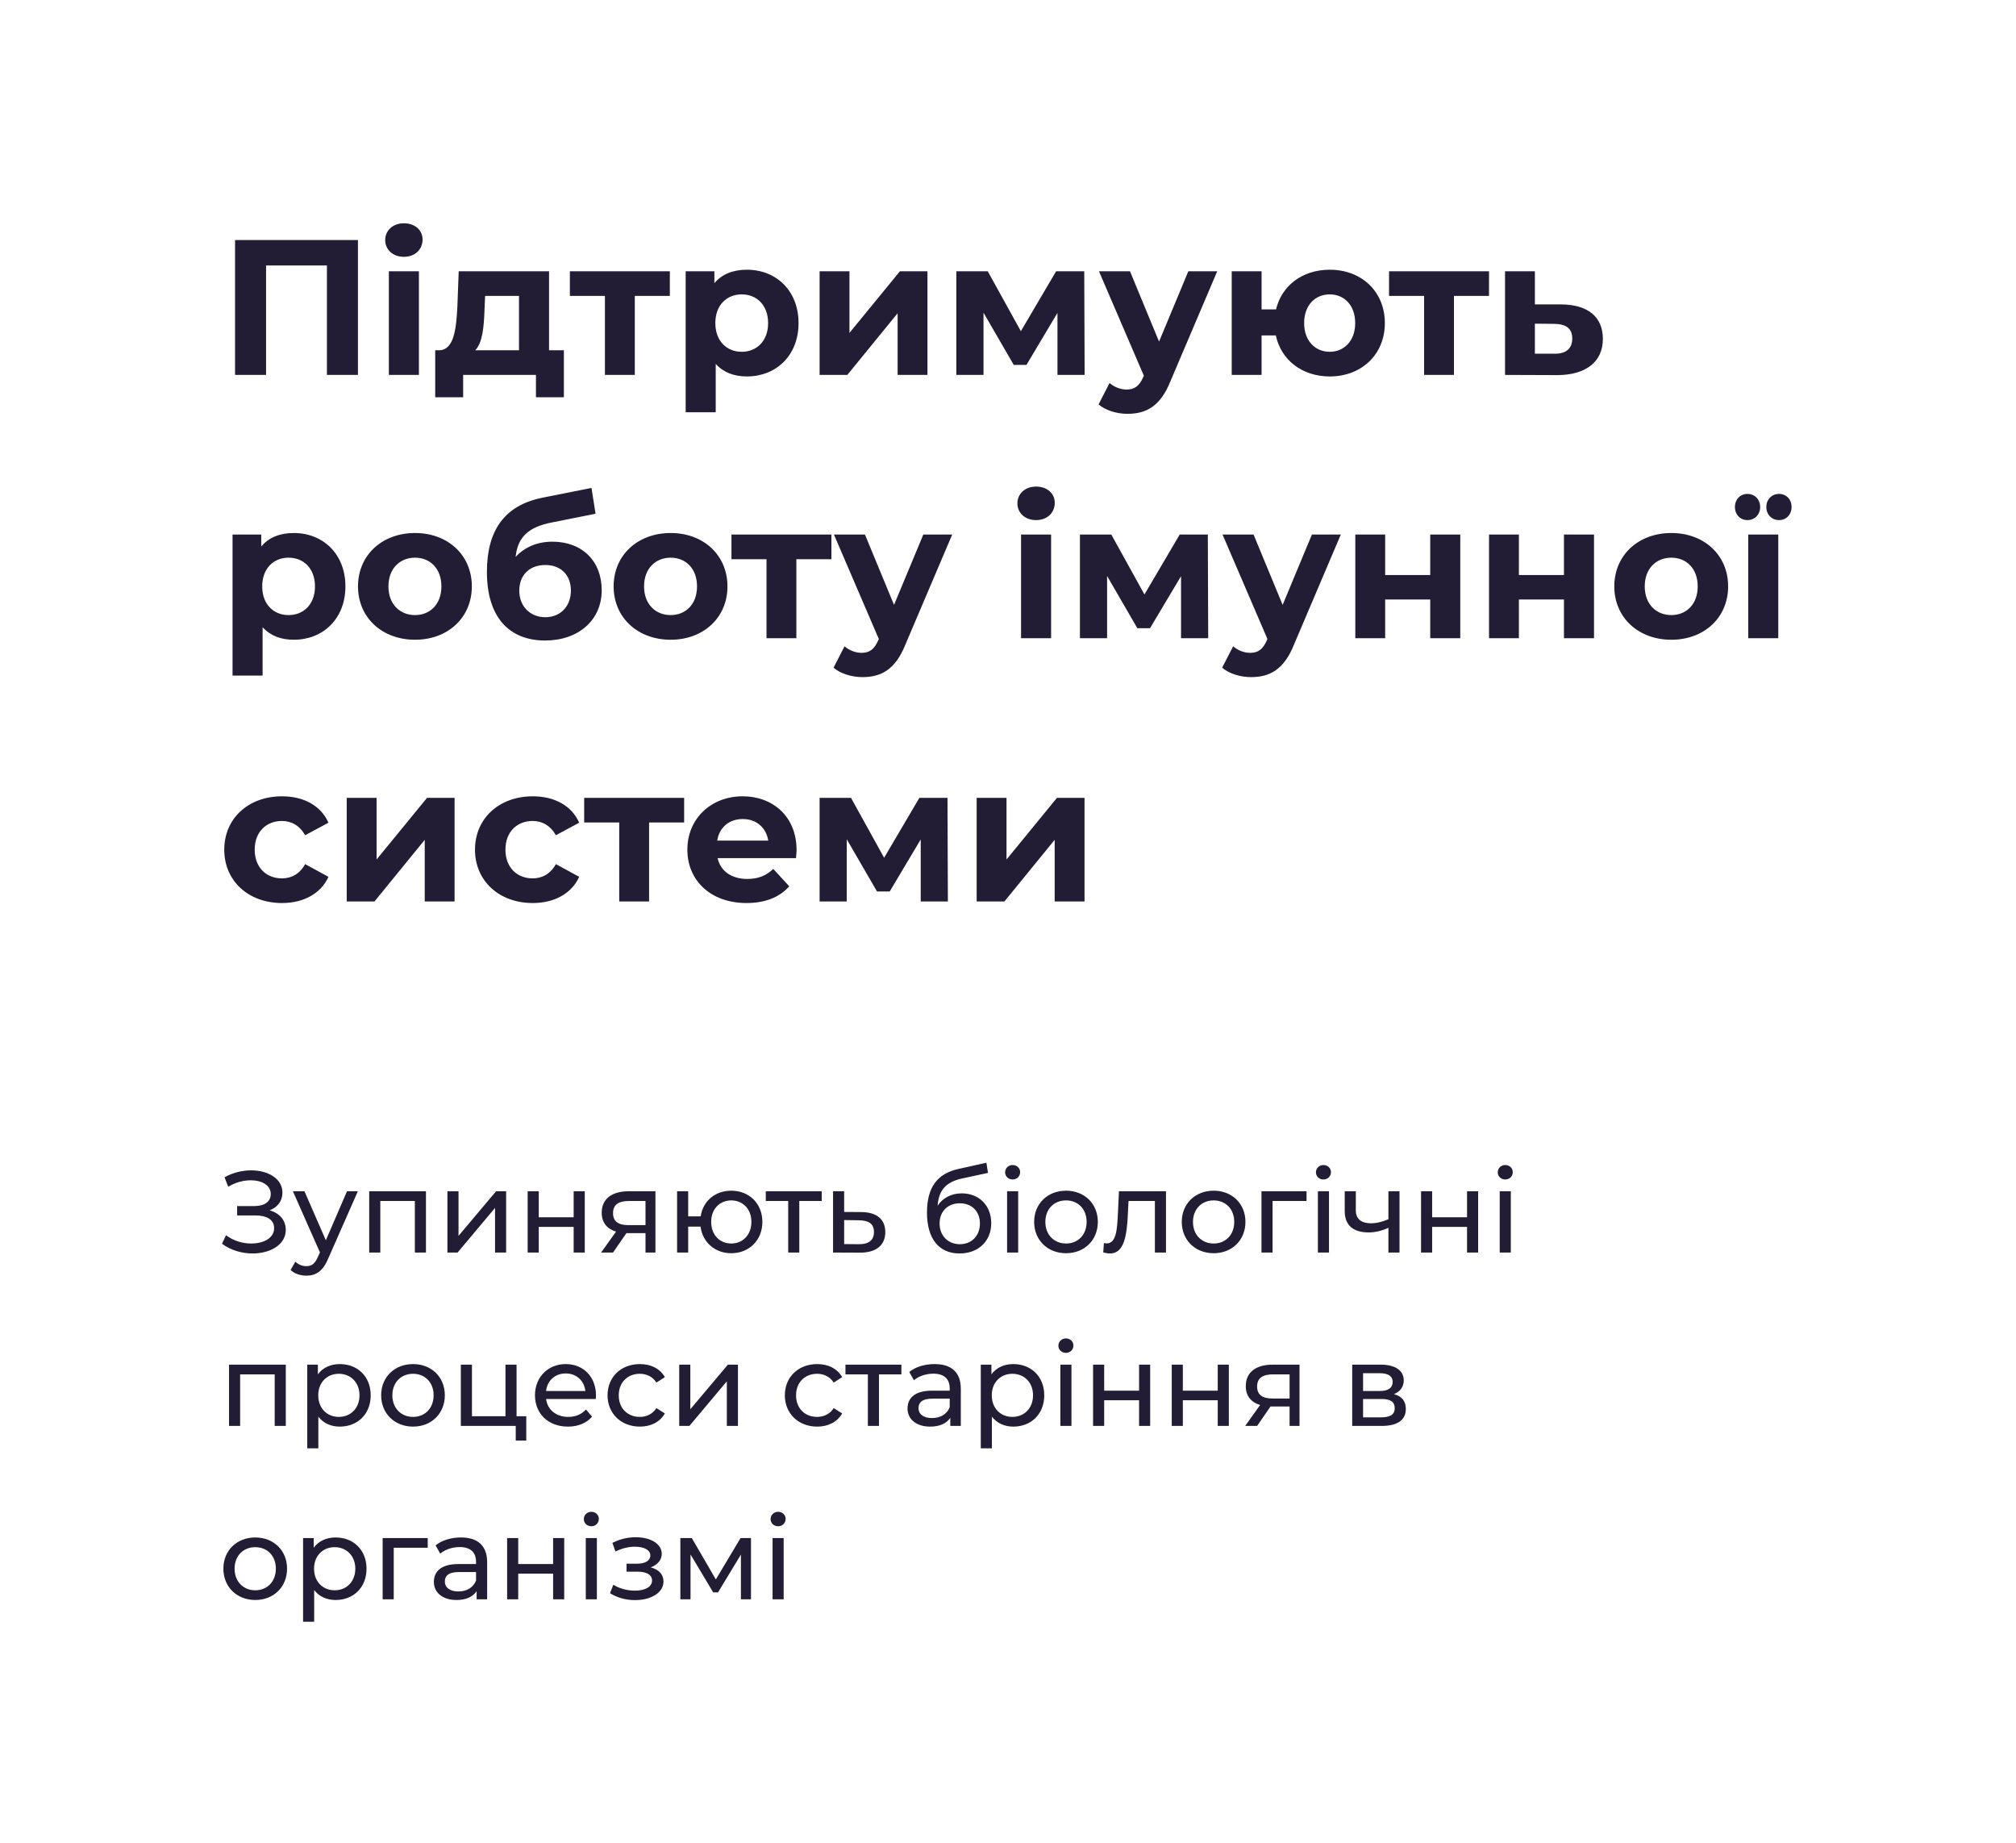 <?xml version="1.0" encoding="UTF-8"?> <svg xmlns="http://www.w3.org/2000/svg" width="314" height="287" viewBox="0 0 314 287" fill="none"> <g filter="url(#filter0_d)"> <path d="M41.992 184.477C43.234 184.009 43.99 183.019 43.99 181.723C43.99 179.527 41.74 178.249 39.112 178.249C37.744 178.249 36.286 178.591 34.972 179.329L35.548 180.805C36.664 180.121 37.924 179.797 39.058 179.797C40.786 179.797 42.172 180.571 42.172 181.939C42.172 183.109 41.218 183.811 39.616 183.811H36.934V185.269H39.742C41.596 185.269 42.694 185.953 42.694 187.249C42.694 188.797 41.056 189.643 39.13 189.643C37.798 189.643 36.34 189.229 35.206 188.347L34.576 189.679C35.98 190.723 37.726 191.191 39.346 191.191C42.082 191.191 44.512 189.841 44.512 187.519C44.512 186.025 43.558 184.909 41.992 184.477ZM54.045 181.507L50.751 189.139L47.421 181.507H45.621L49.833 191.029L49.527 191.695C49.059 192.793 48.537 193.171 47.709 193.171C47.061 193.171 46.467 192.919 45.999 192.469L45.261 193.765C45.855 194.341 46.791 194.647 47.709 194.647C49.167 194.647 50.265 194.017 51.111 192.001L55.737 181.507H54.045ZM57.506 181.507V191.047H59.234V183.019H64.616V191.047H66.344V181.507H57.506ZM69.688 191.047H71.272L77.104 184.099V191.047H78.832V181.507H77.266L71.416 188.455V181.507H69.688V191.047ZM82.186 191.047H83.914V187.051H89.35V191.047H91.078V181.507H89.35V185.557H83.914V181.507H82.186V191.047ZM97.912 181.507C95.356 181.507 93.718 182.641 93.718 184.855C93.718 186.367 94.528 187.357 95.95 187.789L93.628 191.047H95.482L97.57 188.023H97.768H100.54V191.047H102.088V181.507H97.912ZM95.482 184.909C95.482 183.577 96.382 183.019 97.966 183.019H100.54V186.781H97.894C96.292 186.781 95.482 186.187 95.482 184.909ZM113.901 181.417C111.399 181.417 109.491 183.019 109.131 185.413H107.187V181.507H105.459V191.047H107.187V187.015H109.113C109.437 189.463 111.363 191.155 113.901 191.155C116.691 191.155 118.743 189.121 118.743 186.277C118.743 183.415 116.691 181.417 113.901 181.417ZM113.901 189.643C112.119 189.643 110.769 188.329 110.769 186.277C110.769 184.243 112.119 182.929 113.901 182.929C115.665 182.929 117.033 184.243 117.033 186.277C117.033 188.329 115.665 189.643 113.901 189.643ZM127.985 181.507H119.273V183.019H122.765V191.047H124.493V183.019H127.985V181.507ZM134.162 184.747L131.48 184.729V181.507H129.752V191.047L133.892 191.065C136.448 191.083 137.888 189.931 137.888 187.861C137.888 185.899 136.592 184.765 134.162 184.747ZM133.748 189.751L131.48 189.733V185.989L133.748 186.025C135.332 186.043 136.124 186.583 136.124 187.843C136.124 189.121 135.314 189.769 133.748 189.751ZM149.8 181.831C148.198 181.831 146.848 182.533 146.038 183.757C146.218 181.273 147.388 180.049 149.872 179.509L153.886 178.645L153.634 177.061L149.278 178.033C145.984 178.753 144.382 180.895 144.382 184.837C144.382 188.851 146.2 191.191 149.458 191.191C152.374 191.191 154.39 189.283 154.39 186.475C154.39 183.739 152.5 181.831 149.8 181.831ZM149.494 189.751C147.658 189.751 146.344 188.419 146.344 186.529C146.344 184.639 147.622 183.379 149.494 183.379C151.366 183.379 152.626 184.639 152.626 186.529C152.626 188.419 151.348 189.751 149.494 189.751ZM157.722 179.671C158.406 179.671 158.892 179.167 158.892 178.519C158.892 177.907 158.388 177.421 157.722 177.421C157.056 177.421 156.552 177.925 156.552 178.555C156.552 179.185 157.056 179.671 157.722 179.671ZM156.858 191.047H158.586V181.507H156.858V191.047ZM166.041 191.155C168.903 191.155 170.991 189.121 170.991 186.277C170.991 183.433 168.903 181.417 166.041 181.417C163.179 181.417 161.073 183.433 161.073 186.277C161.073 189.121 163.179 191.155 166.041 191.155ZM166.041 189.643C164.205 189.643 162.819 188.311 162.819 186.277C162.819 184.243 164.205 182.929 166.041 182.929C167.877 182.929 169.245 184.243 169.245 186.277C169.245 188.311 167.877 189.643 166.041 189.643ZM174.28 181.507L174.118 185.035C173.992 187.285 173.92 189.625 172.372 189.625C172.246 189.625 172.102 189.607 171.94 189.571L171.832 191.029C172.228 191.137 172.57 191.191 172.894 191.191C175.054 191.191 175.504 188.509 175.666 185.143L175.774 183.019H179.878V191.047H181.606V181.507H174.28ZM189.033 191.155C191.895 191.155 193.983 189.121 193.983 186.277C193.983 183.433 191.895 181.417 189.033 181.417C186.171 181.417 184.065 183.433 184.065 186.277C184.065 189.121 186.171 191.155 189.033 191.155ZM189.033 189.643C187.197 189.643 185.811 188.311 185.811 186.277C185.811 184.243 187.197 182.929 189.033 182.929C190.869 182.929 192.237 184.243 192.237 186.277C192.237 188.311 190.869 189.643 189.033 189.643ZM203.499 181.507H196.479V191.047H198.207V183.019H203.499V181.507ZM206.132 179.671C206.816 179.671 207.302 179.167 207.302 178.519C207.302 177.907 206.798 177.421 206.132 177.421C205.466 177.421 204.962 177.925 204.962 178.555C204.962 179.185 205.466 179.671 206.132 179.671ZM205.268 191.047H206.996V181.507H205.268V191.047ZM216.251 181.507V185.863C215.333 186.259 214.397 186.493 213.533 186.493C212.075 186.493 211.175 185.845 211.175 184.495V181.507H209.447V184.603C209.447 186.871 210.851 187.915 213.173 187.915C214.235 187.915 215.279 187.645 216.251 187.195V191.047H217.979V181.507H216.251ZM221.334 191.047H223.062V187.051H228.498V191.047H230.226V181.507H228.498V185.557H223.062V181.507H221.334V191.047ZM234.45 179.671C235.134 179.671 235.62 179.167 235.62 178.519C235.62 177.907 235.116 177.421 234.45 177.421C233.784 177.421 233.28 177.925 233.28 178.555C233.28 179.185 233.784 179.671 234.45 179.671ZM233.586 191.047H235.314V181.507H233.586V191.047ZM35.674 208.507V218.047H37.402V210.019H42.784V218.047H44.512V208.507H35.674ZM52.914 208.417C51.51 208.417 50.286 208.957 49.512 210.019V208.507H47.856V221.539H49.584V216.607C50.376 217.633 51.564 218.155 52.914 218.155C55.704 218.155 57.738 216.211 57.738 213.277C57.738 210.361 55.704 208.417 52.914 208.417ZM52.77 216.643C50.952 216.643 49.566 215.311 49.566 213.277C49.566 211.261 50.952 209.929 52.77 209.929C54.606 209.929 55.992 211.261 55.992 213.277C55.992 215.311 54.606 216.643 52.77 216.643ZM64.334 218.155C67.196 218.155 69.284 216.121 69.284 213.277C69.284 210.433 67.196 208.417 64.334 208.417C61.472 208.417 59.366 210.433 59.366 213.277C59.366 216.121 61.472 218.155 64.334 218.155ZM64.334 216.643C62.498 216.643 61.112 215.311 61.112 213.277C61.112 211.243 62.498 209.929 64.334 209.929C66.17 209.929 67.538 211.243 67.538 213.277C67.538 215.311 66.17 216.643 64.334 216.643ZM80.456 216.535V208.507H78.728V216.535H73.507V208.507H71.779V218.047H80.329V220.333H81.968V216.535H80.456ZM92.829 213.331C92.829 210.397 90.867 208.417 88.113 208.417C85.359 208.417 83.325 210.451 83.325 213.277C83.325 216.121 85.377 218.155 88.455 218.155C90.039 218.155 91.353 217.615 92.217 216.607L91.263 215.491C90.561 216.265 89.625 216.643 88.509 216.643C86.619 216.643 85.269 215.527 85.053 213.853H92.793C92.811 213.691 92.829 213.475 92.829 213.331ZM88.113 209.875C89.787 209.875 90.993 211.009 91.173 212.611H85.053C85.233 210.991 86.457 209.875 88.113 209.875ZM99.668 218.155C101.378 218.155 102.8 217.435 103.556 216.103L102.242 215.275C101.63 216.211 100.694 216.643 99.65 216.643C97.778 216.643 96.374 215.347 96.374 213.277C96.374 211.243 97.778 209.929 99.65 209.929C100.694 209.929 101.63 210.361 102.242 211.297L103.556 210.451C102.8 209.119 101.378 208.417 99.668 208.417C96.734 208.417 94.628 210.433 94.628 213.277C94.628 216.121 96.734 218.155 99.668 218.155ZM105.793 218.047H107.377L113.209 211.099V218.047H114.937V208.507H113.371L107.521 215.455V208.507H105.793V218.047ZM127.283 218.155C128.993 218.155 130.415 217.435 131.171 216.103L129.857 215.275C129.245 216.211 128.309 216.643 127.265 216.643C125.393 216.643 123.989 215.347 123.989 213.277C123.989 211.243 125.393 209.929 127.265 209.929C128.309 209.929 129.245 210.361 129.857 211.297L131.171 210.451C130.415 209.119 128.993 208.417 127.283 208.417C124.349 208.417 122.243 210.433 122.243 213.277C122.243 216.121 124.349 218.155 127.283 218.155ZM140.395 208.507H131.683V210.019H135.175V218.047H136.903V210.019H140.395V208.507ZM145.564 208.417C144.034 208.417 142.612 208.849 141.622 209.641L142.342 210.937C143.08 210.307 144.232 209.911 145.366 209.911C147.076 209.911 147.922 210.757 147.922 212.215V212.557H145.186C142.342 212.557 141.352 213.817 141.352 215.347C141.352 217.003 142.72 218.155 144.88 218.155C146.374 218.155 147.436 217.651 148.012 216.787V218.047H149.65V212.287C149.65 209.677 148.174 208.417 145.564 208.417ZM145.168 216.823C143.854 216.823 143.062 216.229 143.062 215.275C143.062 214.465 143.548 213.799 145.258 213.799H147.922V215.131C147.49 216.229 146.464 216.823 145.168 216.823ZM157.82 208.417C156.416 208.417 155.192 208.957 154.418 210.019V208.507H152.762V221.539H154.49V216.607C155.282 217.633 156.47 218.155 157.82 218.155C160.61 218.155 162.644 216.211 162.644 213.277C162.644 210.361 160.61 208.417 157.82 208.417ZM157.676 216.643C155.858 216.643 154.472 215.311 154.472 213.277C154.472 211.261 155.858 209.929 157.676 209.929C159.512 209.929 160.898 211.261 160.898 213.277C160.898 215.311 159.512 216.643 157.676 216.643ZM166.018 206.671C166.702 206.671 167.188 206.167 167.188 205.519C167.188 204.907 166.684 204.421 166.018 204.421C165.352 204.421 164.848 204.925 164.848 205.555C164.848 206.185 165.352 206.671 166.018 206.671ZM165.154 218.047H166.882V208.507H165.154V218.047ZM170.252 218.047H171.98V214.051H177.416V218.047H179.144V208.507H177.416V212.557H171.98V208.507H170.252V218.047ZM182.504 218.047H184.232V214.051H189.668V218.047H191.396V208.507H189.668V212.557H184.232V208.507H182.504V218.047ZM198.23 208.507C195.674 208.507 194.036 209.641 194.036 211.855C194.036 213.367 194.846 214.357 196.268 214.789L193.946 218.047H195.8L197.888 215.023H198.086H200.858V218.047H202.406V208.507H198.23ZM195.8 211.909C195.8 210.577 196.7 210.019 198.284 210.019H200.858V213.781H198.212C196.61 213.781 195.8 213.187 195.8 211.909ZM217.11 213.097C218.064 212.719 218.64 211.981 218.64 210.955C218.64 209.389 217.29 208.507 215.04 208.507H210.612V218.047H215.202C217.74 218.047 218.964 217.075 218.964 215.419C218.964 214.213 218.37 213.421 217.11 213.097ZM212.304 209.839H214.896C216.21 209.839 216.912 210.289 216.912 211.207C216.912 212.125 216.21 212.611 214.896 212.611H212.304V209.839ZM215.076 216.715H212.304V213.853H215.184C216.606 213.853 217.236 214.321 217.236 215.311C217.236 216.283 216.498 216.715 215.076 216.715ZM39.76 245.155C42.622 245.155 44.71 243.121 44.71 240.277C44.71 237.433 42.622 235.417 39.76 235.417C36.898 235.417 34.792 237.433 34.792 240.277C34.792 243.121 36.898 245.155 39.76 245.155ZM39.76 243.643C37.924 243.643 36.538 242.311 36.538 240.277C36.538 238.243 37.924 236.929 39.76 236.929C41.596 236.929 42.964 238.243 42.964 240.277C42.964 242.311 41.596 243.643 39.76 243.643ZM52.263 235.417C50.859 235.417 49.635 235.957 48.861 237.019V235.507H47.205V248.539H48.933V243.607C49.725 244.633 50.913 245.155 52.263 245.155C55.053 245.155 57.087 243.211 57.087 240.277C57.087 237.361 55.053 235.417 52.263 235.417ZM52.119 243.643C50.301 243.643 48.915 242.311 48.915 240.277C48.915 238.261 50.301 236.929 52.119 236.929C53.955 236.929 55.341 238.261 55.341 240.277C55.341 242.311 53.955 243.643 52.119 243.643ZM66.618 235.507H59.598V245.047H61.326V237.019H66.618V235.507ZM71.789 235.417C70.259 235.417 68.837 235.849 67.847 236.641L68.567 237.937C69.305 237.307 70.457 236.911 71.591 236.911C73.301 236.911 74.147 237.757 74.147 239.215V239.557H71.411C68.567 239.557 67.577 240.817 67.577 242.347C67.577 244.003 68.945 245.155 71.105 245.155C72.599 245.155 73.661 244.651 74.237 243.787V245.047H75.875V239.287C75.875 236.677 74.399 235.417 71.789 235.417ZM71.393 243.823C70.079 243.823 69.287 243.229 69.287 242.275C69.287 241.465 69.773 240.799 71.483 240.799H74.147V242.131C73.715 243.229 72.689 243.823 71.393 243.823ZM78.987 245.047H80.715V241.051H86.15V245.047H87.879V235.507H86.15V239.557H80.715V235.507H78.987V245.047ZM92.103 233.671C92.787 233.671 93.272 233.167 93.272 232.519C93.272 231.907 92.769 231.421 92.103 231.421C91.436 231.421 90.933 231.925 90.933 232.555C90.933 233.185 91.436 233.671 92.103 233.671ZM91.239 245.047H92.966V235.507H91.239V245.047ZM101.344 240.079C102.388 239.701 103.072 238.927 103.072 237.973C103.072 236.425 101.362 235.381 99.04 235.381C97.816 235.381 96.628 235.633 95.386 236.263L95.854 237.595C96.898 237.109 97.888 236.857 98.86 236.857C100.318 236.857 101.29 237.361 101.29 238.225C101.29 239.035 100.48 239.503 99.202 239.503H97.582V240.745H99.328C100.732 240.745 101.56 241.249 101.56 242.131C101.56 243.103 100.498 243.697 98.878 243.697C97.708 243.697 96.448 243.373 95.53 242.779L95.008 244.093C96.07 244.777 97.474 245.173 98.896 245.173C101.434 245.173 103.342 244.003 103.342 242.275C103.342 241.177 102.622 240.403 101.344 240.079ZM115.347 235.507L111.495 241.951L107.751 235.507H105.969V245.047H107.553V238.063L111.081 243.967H111.837L115.401 238.081V245.047H116.967V235.507H115.347ZM121.194 233.671C121.878 233.671 122.364 233.167 122.364 232.519C122.364 231.907 121.86 231.421 121.194 231.421C120.528 231.421 120.024 231.925 120.024 232.555C120.024 233.185 120.528 233.671 121.194 233.671ZM120.33 245.047H122.058V235.507H120.33V245.047Z" fill="#221C35"></path> </g> <g filter="url(#filter1_d)"> <path d="M36.61 33.382V54.382H41.44V37.342H50.92V54.382H55.75V33.382H36.61ZM62.906 35.992C64.646 35.992 65.816 34.852 65.816 33.292C65.816 31.852 64.646 30.772 62.906 30.772C61.166 30.772 59.996 31.912 59.996 33.382C59.996 34.852 61.166 35.992 62.906 35.992ZM60.566 54.382H65.246V38.242H60.566V54.382ZM85.516 50.542V38.242H71.446L71.236 43.822C71.056 47.332 70.666 50.482 68.446 50.542H67.786V57.862H72.136V54.382H83.476V57.862H87.826V50.542H85.516ZM75.466 44.152L75.556 42.082H80.836V50.542H74.026C75.166 49.342 75.376 46.882 75.466 44.152ZM104.331 38.242H88.761V42.082H94.222V54.382H98.871V42.082H104.331V38.242ZM116.336 38.002C114.176 38.002 112.436 38.692 111.266 40.102V38.242H106.796V60.202H111.476V52.672C112.676 53.992 114.326 54.622 116.336 54.622C120.866 54.622 124.376 51.382 124.376 46.312C124.376 41.242 120.866 38.002 116.336 38.002ZM115.526 50.782C113.186 50.782 111.416 49.102 111.416 46.312C111.416 43.522 113.186 41.842 115.526 41.842C117.866 41.842 119.636 43.522 119.636 46.312C119.636 49.102 117.866 50.782 115.526 50.782ZM127.656 54.382H131.976L139.806 44.782V54.382H144.456V38.242H140.166L132.306 47.842V38.242H127.656V54.382ZM168.935 54.382L168.875 38.242H164.495L159.005 47.572L153.845 38.242H148.955V54.382H153.185V44.692L157.895 52.822H159.875L164.705 44.722V54.382H168.935ZM185.088 38.242L180.528 49.192L175.998 38.242H171.168L178.158 54.502L178.098 54.652C177.468 56.092 176.748 56.662 175.458 56.662C174.528 56.662 173.538 56.272 172.818 55.642L171.108 58.972C172.158 59.902 173.958 60.442 175.608 60.442C178.518 60.442 180.738 59.272 182.298 55.372L189.588 38.242H185.088ZM207.116 38.002C202.856 38.002 199.646 40.462 198.746 44.182H196.496V38.242H191.846V54.382H196.496V48.232H198.716C199.526 52.042 202.796 54.622 207.116 54.622C212.096 54.622 215.696 51.172 215.696 46.312C215.696 41.422 212.096 38.002 207.116 38.002ZM207.116 50.782C204.866 50.782 203.126 49.102 203.126 46.312C203.126 43.492 204.866 41.842 207.116 41.842C209.336 41.842 211.076 43.492 211.076 46.312C211.076 49.102 209.336 50.782 207.116 50.782ZM231.919 38.242H216.349V42.082H221.809V54.382H226.459V42.082H231.919V38.242ZM243.144 43.402H239.064V38.242H234.414V54.382L242.514 54.412C247.014 54.412 249.654 52.342 249.654 48.772C249.654 45.382 247.374 43.432 243.144 43.402ZM242.094 51.082H239.064V46.402L242.094 46.432C243.894 46.462 244.884 47.122 244.884 48.712C244.884 50.302 243.894 51.112 242.094 51.082ZM45.76 79.002C43.6 79.002 41.86 79.692 40.69 81.102V79.242H36.22V101.202H40.9V93.672C42.1 94.992 43.75 95.622 45.76 95.622C50.29 95.622 53.8 92.382 53.8 87.312C53.8 82.242 50.29 79.002 45.76 79.002ZM44.95 91.782C42.61 91.782 40.84 90.102 40.84 87.312C40.84 84.522 42.61 82.842 44.95 82.842C47.29 82.842 49.06 84.522 49.06 87.312C49.06 90.102 47.29 91.782 44.95 91.782ZM64.64 95.622C69.77 95.622 73.49 92.172 73.49 87.312C73.49 82.452 69.77 79.002 64.64 79.002C59.51 79.002 55.76 82.452 55.76 87.312C55.76 92.172 59.51 95.622 64.64 95.622ZM64.64 91.782C62.3 91.782 60.5 90.102 60.5 87.312C60.5 84.522 62.3 82.842 64.64 82.842C66.98 82.842 68.75 84.522 68.75 87.312C68.75 90.102 66.98 91.782 64.64 91.782ZM86.039 80.352C83.669 80.352 81.689 81.222 80.309 82.722C80.639 79.632 82.289 78.072 85.979 77.352L92.759 76.002L92.129 71.982L84.449 73.512C78.539 74.712 75.839 78.642 75.839 85.062C75.839 92.232 79.409 95.742 84.899 95.742C90.029 95.742 93.719 92.622 93.719 87.912C93.719 83.382 90.689 80.352 86.039 80.352ZM84.929 92.112C82.559 92.112 80.879 90.402 80.879 87.972C80.879 85.512 82.529 83.982 84.929 83.982C87.329 83.982 88.919 85.512 88.919 87.972C88.919 90.312 87.389 92.112 84.929 92.112ZM104.455 95.622C109.585 95.622 113.305 92.172 113.305 87.312C113.305 82.452 109.585 79.002 104.455 79.002C99.325 79.002 95.575 82.452 95.575 87.312C95.575 92.172 99.325 95.622 104.455 95.622ZM104.455 91.782C102.115 91.782 100.315 90.102 100.315 87.312C100.315 84.522 102.115 82.842 104.455 82.842C106.795 82.842 108.565 84.522 108.565 87.312C108.565 90.102 106.795 91.782 104.455 91.782ZM129.498 79.242H113.928V83.082H119.388V95.382H124.038V83.082H129.498V79.242ZM143.809 79.242L139.249 90.192L134.719 79.242H129.889L136.879 95.502L136.819 95.652C136.189 97.092 135.469 97.662 134.179 97.662C133.249 97.662 132.259 97.272 131.539 96.642L129.829 99.972C130.879 100.902 132.679 101.442 134.329 101.442C137.239 101.442 139.459 100.272 141.019 96.372L148.309 79.242H143.809ZM161.373 76.992C163.113 76.992 164.283 75.852 164.283 74.292C164.283 72.852 163.113 71.772 161.373 71.772C159.633 71.772 158.463 72.912 158.463 74.382C158.463 75.852 159.633 76.992 161.373 76.992ZM159.033 95.382H163.713V79.242H159.033V95.382ZM188.183 95.382L188.123 79.242H183.743L178.253 88.572L173.093 79.242H168.203V95.382H172.433V85.692L177.143 93.822H179.123L183.953 85.722V95.382H188.183ZM204.336 79.242L199.776 90.192L195.246 79.242H190.416L197.406 95.502L197.346 95.652C196.716 97.092 195.996 97.662 194.706 97.662C193.776 97.662 192.786 97.272 192.066 96.642L190.356 99.972C191.406 100.902 193.206 101.442 194.856 101.442C197.766 101.442 199.986 100.272 201.546 96.372L208.836 79.242H204.336ZM211.094 95.382H215.744V89.352H222.764V95.382H227.444V79.242H222.764V85.542H215.744V79.242H211.094V95.382ZM231.924 95.382H236.574V89.352H243.594V95.382H248.274V79.242H243.594V85.542H236.574V79.242H231.924V95.382ZM260.314 95.622C265.444 95.622 269.164 92.172 269.164 87.312C269.164 82.452 265.444 79.002 260.314 79.002C255.184 79.002 251.434 82.452 251.434 87.312C251.434 92.172 255.184 95.622 260.314 95.622ZM260.314 91.782C257.974 91.782 256.174 90.102 256.174 87.312C256.174 84.522 257.974 82.842 260.314 82.842C262.654 82.842 264.424 84.522 264.424 87.312C264.424 90.102 262.654 91.782 260.314 91.782ZM272.173 76.992C273.283 76.992 274.153 76.152 274.153 74.952C274.153 73.752 273.283 72.912 272.173 72.912C271.063 72.912 270.223 73.752 270.223 74.952C270.223 76.152 271.063 76.992 272.173 76.992ZM277.093 76.992C278.203 76.992 279.043 76.152 279.043 74.952C279.043 73.752 278.203 72.912 277.093 72.912C275.983 72.912 275.113 73.752 275.113 74.952C275.113 76.152 275.983 76.992 277.093 76.992ZM272.293 95.382H276.973V79.242H272.293V95.382ZM43.93 136.622C47.32 136.622 49.99 135.122 51.16 132.542L47.53 130.562C46.66 132.122 45.37 132.782 43.9 132.782C41.53 132.782 39.67 131.132 39.67 128.312C39.67 125.492 41.53 123.842 43.9 123.842C45.37 123.842 46.66 124.532 47.53 126.062L51.16 124.112C49.99 121.472 47.32 120.002 43.93 120.002C38.68 120.002 34.93 123.452 34.93 128.312C34.93 133.172 38.68 136.622 43.93 136.622ZM54.004 136.382H58.324L66.154 126.782V136.382H70.804V120.242H66.514L58.654 129.842V120.242H54.004V136.382ZM82.983 136.622C86.373 136.622 89.043 135.122 90.213 132.542L86.583 130.562C85.713 132.122 84.423 132.782 82.953 132.782C80.583 132.782 78.723 131.132 78.723 128.312C78.723 125.492 80.583 123.842 82.953 123.842C84.423 123.842 85.713 124.532 86.583 126.062L90.213 124.112C89.043 121.472 86.373 120.002 82.983 120.002C77.733 120.002 73.983 123.452 73.983 128.312C73.983 133.172 77.733 136.622 82.983 136.622ZM106.558 120.242H90.988V124.082H96.448V136.382H101.098V124.082H106.558V120.242ZM124.069 128.372C124.069 123.182 120.409 120.002 115.669 120.002C110.749 120.002 107.059 123.482 107.059 128.312C107.059 133.112 110.689 136.622 116.269 136.622C119.179 136.622 121.429 135.722 122.929 134.012L120.439 131.312C119.329 132.362 118.099 132.872 116.389 132.872C113.929 132.872 112.219 131.642 111.769 129.632H123.979C124.009 129.242 124.069 128.732 124.069 128.372ZM115.699 123.542C117.799 123.542 119.329 124.862 119.659 126.902H111.709C112.039 124.832 113.569 123.542 115.699 123.542ZM147.636 136.382L147.576 120.242H143.196L137.706 129.572L132.546 120.242H127.656V136.382H131.886V126.692L136.596 134.822H138.576L143.406 126.722V136.382H147.636ZM152.119 136.382H156.439L164.269 126.782V136.382H168.919V120.242H164.629L156.769 129.842V120.242H152.119V136.382Z" fill="#221C35"></path> </g> <defs> <filter id="filter0_d" x="0.576" y="147.061" width="269.044" height="139.478" filterUnits="userSpaceOnUse" color-interpolation-filters="sRGB"> <feFlood flood-opacity="0" result="BackgroundImageFix"></feFlood> <feColorMatrix in="SourceAlpha" type="matrix" values="0 0 0 0 0 0 0 0 0 0 0 0 0 0 0 0 0 0 127 0"></feColorMatrix> <feOffset dy="4"></feOffset> <feGaussianBlur stdDeviation="17"></feGaussianBlur> <feColorMatrix type="matrix" values="0 0 0 0 1 0 0 0 0 1 0 0 0 0 1 0 0 0 1 0"></feColorMatrix> <feBlend mode="normal" in2="BackgroundImageFix" result="effect1_dropShadow"></feBlend> <feBlend mode="normal" in="SourceGraphic" in2="effect1_dropShadow" result="shape"></feBlend> </filter> <filter id="filter1_d" x="0.93" y="0.771" width="312.113" height="173.85" filterUnits="userSpaceOnUse" color-interpolation-filters="sRGB"> <feFlood flood-opacity="0" result="BackgroundImageFix"></feFlood> <feColorMatrix in="SourceAlpha" type="matrix" values="0 0 0 0 0 0 0 0 0 0 0 0 0 0 0 0 0 0 127 0"></feColorMatrix> <feOffset dy="4"></feOffset> <feGaussianBlur stdDeviation="17"></feGaussianBlur> <feColorMatrix type="matrix" values="0 0 0 0 1 0 0 0 0 1 0 0 0 0 1 0 0 0 1 0"></feColorMatrix> <feBlend mode="normal" in2="BackgroundImageFix" result="effect1_dropShadow"></feBlend> <feBlend mode="normal" in="SourceGraphic" in2="effect1_dropShadow" result="shape"></feBlend> </filter> </defs> </svg> 